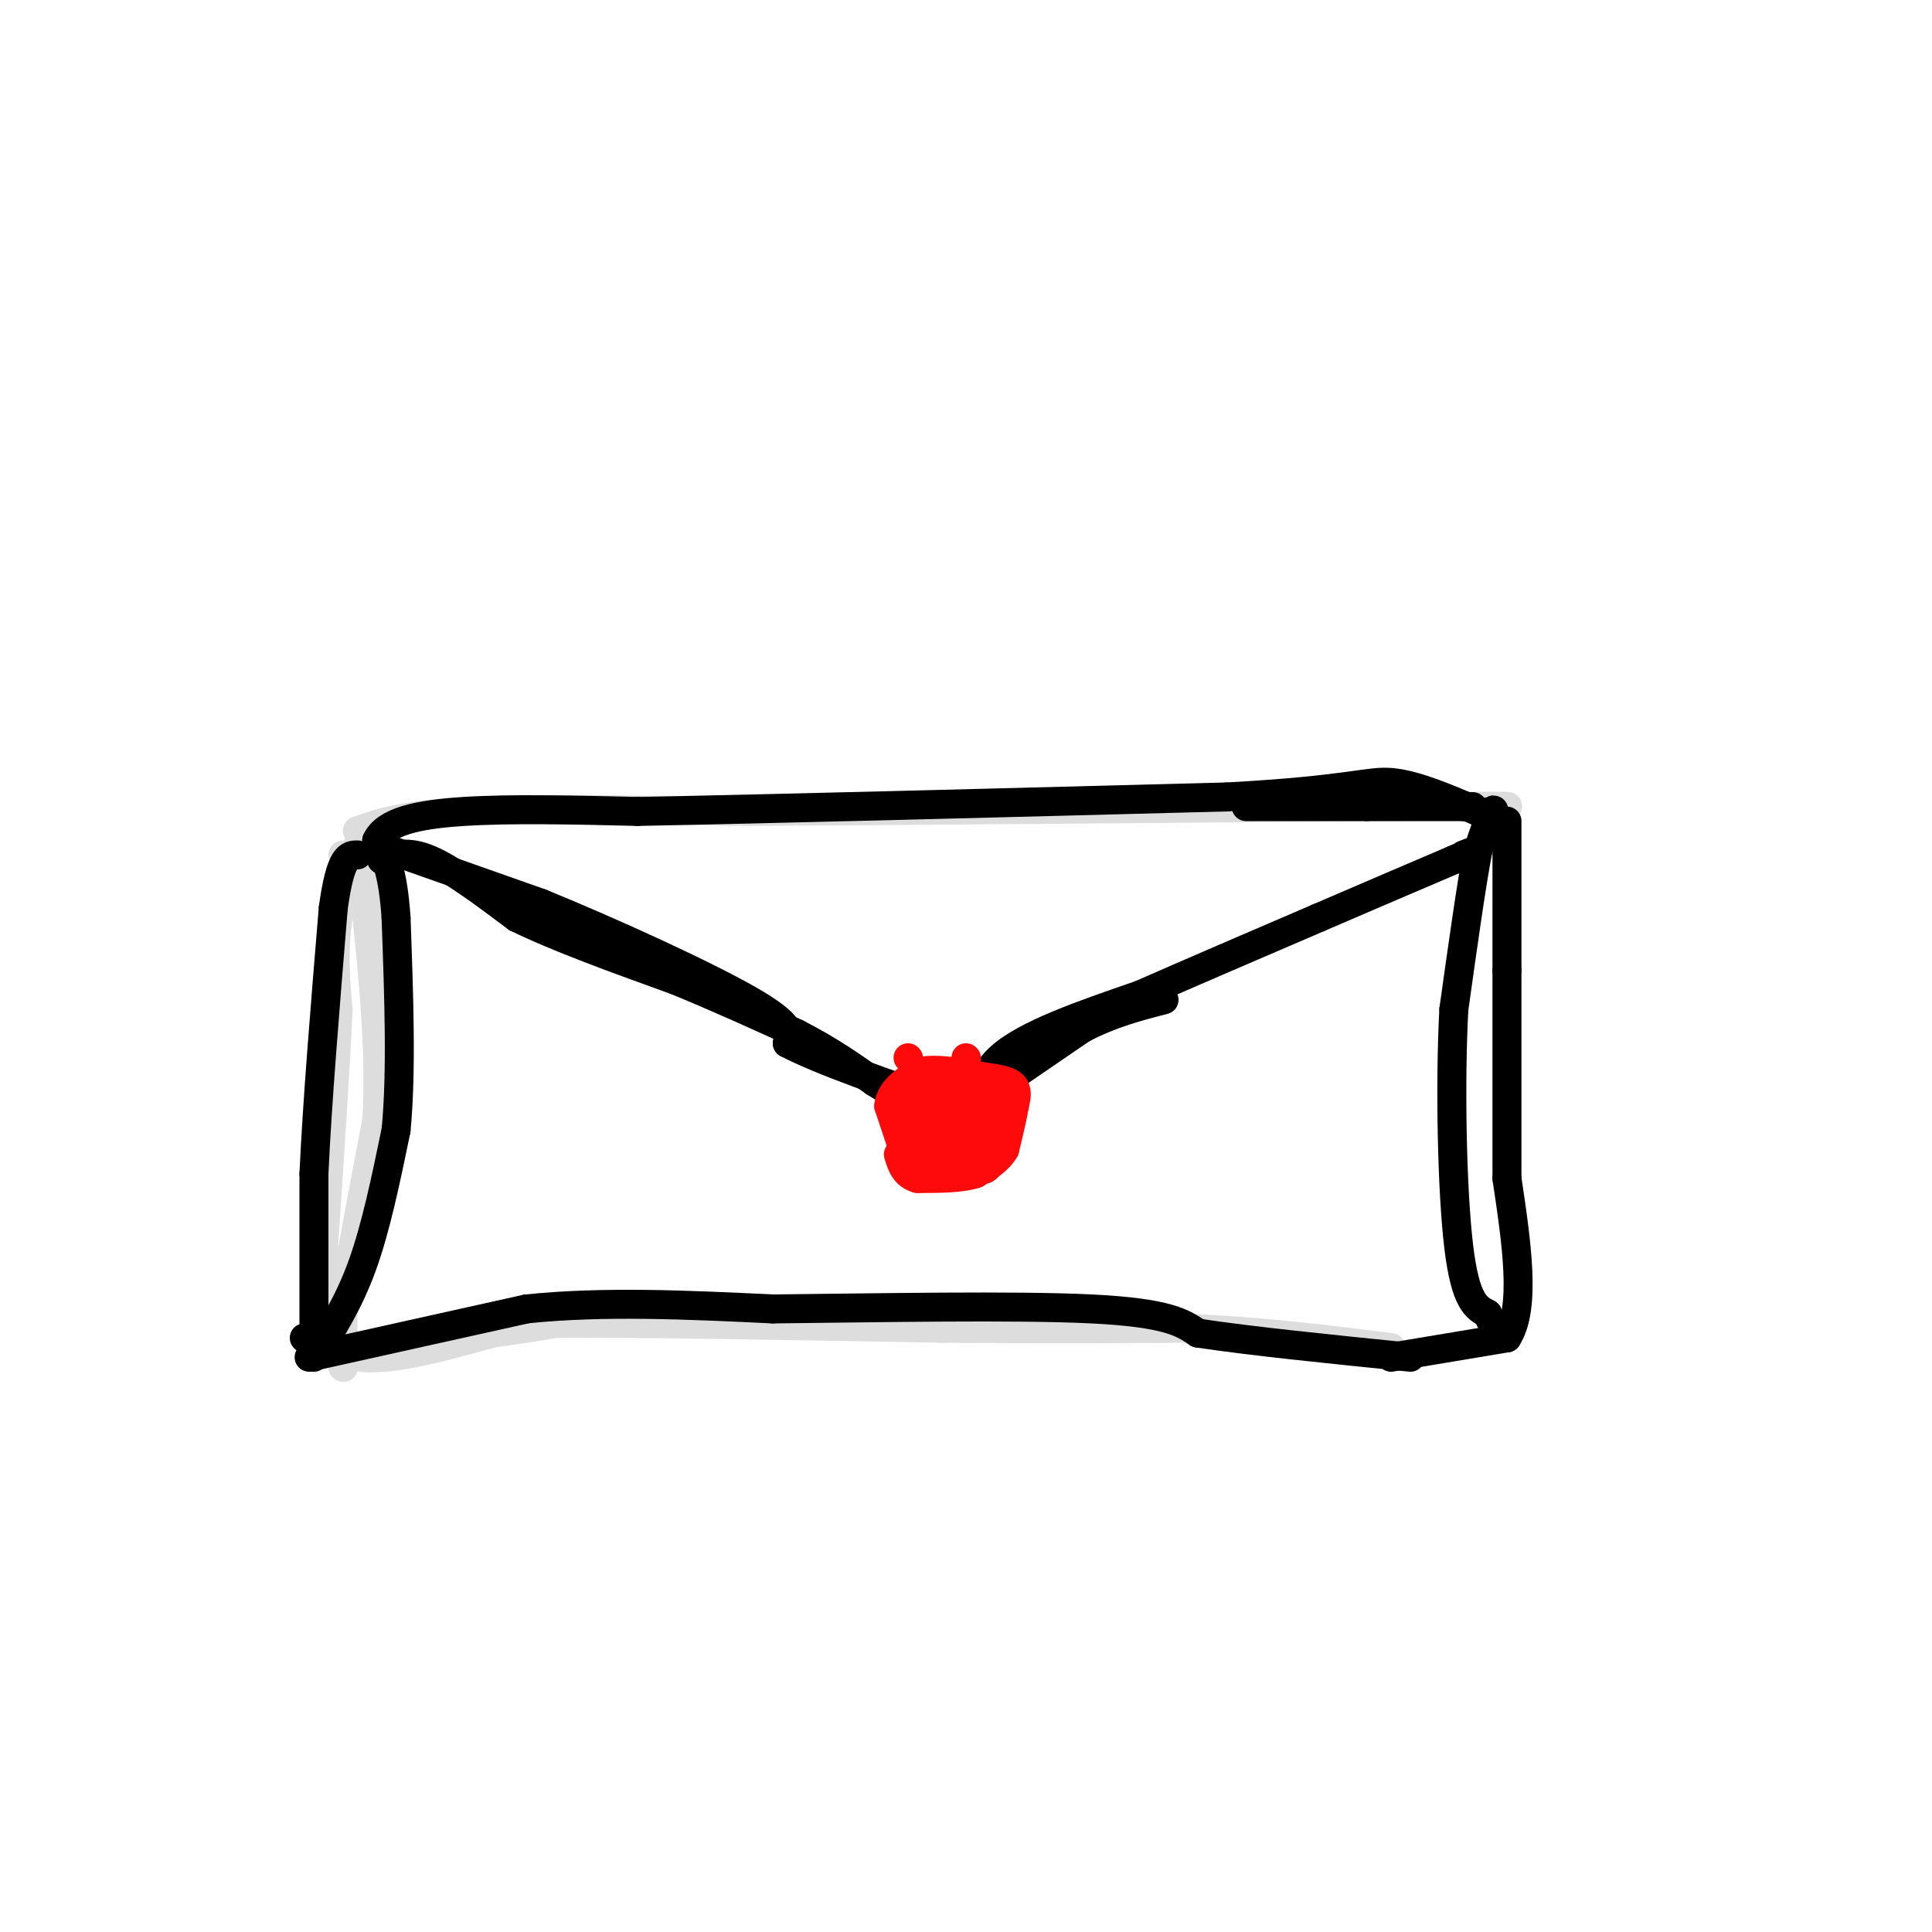 <svg viewBox='0 0 400 400' version='1.1' xmlns='http://www.w3.org/2000/svg' xmlns:xlink='http://www.w3.org/1999/xlink'><g fill='none' stroke='#DDDDDD' stroke-width='6' stroke-linecap='round' stroke-linejoin='round'><path d='M71,177c0.000,0.000 0.100,0.100 0.1,0.1'/><path d='M71,283c0.000,0.000 0.100,0.100 0.1,0.1'/><path d='M71,283c0.000,0.000 0.000,-12.000 0,-12'/><path d='M71,271c1.167,-8.500 4.083,-23.750 7,-39'/><path d='M78,232c0.833,-13.500 -0.583,-27.750 -2,-42'/><path d='M76,190c-0.500,-9.667 -0.750,-12.833 -1,-16'/><path d='M75,174c-1.267,0.222 -3.933,8.778 -5,16c-1.067,7.222 -0.533,13.111 0,19'/><path d='M70,209c-0.500,11.333 -1.750,30.167 -3,49'/><path d='M67,258c0.167,11.833 2.083,16.917 4,22'/><path d='M71,280c5.833,3.000 18.417,-0.500 31,-4'/><path d='M102,276c7.333,-1.000 10.167,-1.500 13,-2'/><path d='M115,274c15.500,-0.167 47.750,0.417 80,1'/><path d='M195,275c21.833,0.167 36.417,0.083 51,0'/><path d='M246,275c15.500,0.667 28.750,2.333 42,4'/><path d='M74,172c4.750,-1.667 9.500,-3.333 23,-4c13.500,-0.667 35.750,-0.333 58,0'/><path d='M155,168c31.667,-0.167 81.833,-0.583 132,-1'/><path d='M287,167c26.167,-0.167 25.583,-0.083 25,0'/></g>
<g fill='none' stroke='#000000' stroke-width='6' stroke-linecap='round' stroke-linejoin='round'><path d='M65,281c3.583,-5.583 7.167,-11.167 10,-19c2.833,-7.833 4.917,-17.917 7,-28'/><path d='M82,234c1.167,-12.000 0.583,-28.000 0,-44'/><path d='M82,190c-0.667,-10.000 -2.333,-13.000 -4,-16'/><path d='M78,174c1.778,-3.822 8.222,-5.378 18,-6c9.778,-0.622 22.889,-0.311 36,0'/><path d='M132,168c26.333,-0.500 74.167,-1.750 122,-3'/><path d='M254,165c25.733,-1.400 29.067,-3.400 34,-3c4.933,0.400 11.467,3.200 18,6'/><path d='M306,168c3.600,0.578 3.600,-0.978 3,0c-0.600,0.978 -1.800,4.489 -3,8'/><path d='M306,176c-1.333,6.833 -3.167,19.917 -5,33'/><path d='M301,209c-0.822,15.400 -0.378,37.400 1,49c1.378,11.600 3.689,12.800 6,14'/><path d='M308,272c1.000,2.333 0.500,1.167 0,0'/><path d='M288,281c0.000,0.000 24.000,-4.000 24,-4'/><path d='M312,277c4.000,-6.167 2.000,-19.583 0,-33'/><path d='M312,244c0.000,-12.667 0.000,-27.833 0,-43'/><path d='M312,201c0.000,-12.333 0.000,-21.667 0,-31'/><path d='M64,281c0.000,0.000 45.000,-10.000 45,-10'/><path d='M109,271c16.000,-1.667 33.500,-0.833 51,0'/><path d='M160,271c21.622,-0.222 50.178,-0.778 66,0c15.822,0.778 18.911,2.889 22,5'/><path d='M248,276c11.000,1.667 27.500,3.333 44,5'/><path d='M65,276c0.000,0.000 0.000,-33.000 0,-33'/><path d='M65,243c0.667,-14.667 2.333,-34.833 4,-55'/><path d='M69,188c1.500,-11.000 3.250,-11.000 5,-11'/><path d='M78,175c0.000,0.000 34.000,12.000 34,12'/><path d='M112,187c14.489,5.911 33.711,14.689 43,20c9.289,5.311 8.644,7.156 8,9'/><path d='M163,216c7.000,3.667 20.500,8.333 34,13'/><path d='M197,229c6.222,0.378 4.778,-5.178 10,-10c5.222,-4.822 17.111,-8.911 29,-13'/><path d='M236,206c11.000,-4.833 24.000,-10.417 37,-16'/><path d='M273,190c10.833,-4.667 19.417,-8.333 28,-12'/><path d='M301,178c5.000,-2.167 3.500,-1.583 2,-1'/></g>
<g fill='none' stroke='#FD0A0A' stroke-width='6' stroke-linecap='round' stroke-linejoin='round'><path d='M196,240c-3.750,-1.333 -7.500,-2.667 -8,-5c-0.500,-2.333 2.250,-5.667 5,-9'/><path d='M193,226c3.133,-1.667 8.467,-1.333 11,0c2.533,1.333 2.267,3.667 2,6'/><path d='M206,232c-3.156,2.533 -12.044,5.867 -16,6c-3.956,0.133 -2.978,-2.933 -2,-6'/><path d='M188,232c0.178,-2.533 1.622,-5.867 4,-7c2.378,-1.133 5.689,-0.067 9,1'/><path d='M201,226c1.178,3.000 -0.378,10.000 -2,13c-1.622,3.000 -3.311,2.000 -5,1'/><path d='M194,240c0.000,-1.667 2.500,-6.333 5,-11'/><path d='M199,229c-0.422,-1.978 -3.978,-1.422 -6,0c-2.022,1.422 -2.511,3.711 -3,6'/><path d='M190,235c-0.556,1.956 -0.444,3.844 2,5c2.444,1.156 7.222,1.578 12,2'/><path d='M204,242c2.000,-1.000 1.000,-4.500 0,-8'/></g>
<g fill='none' stroke='#000000' stroke-width='6' stroke-linecap='round' stroke-linejoin='round'><path d='M79,178c2.667,-1.000 5.333,-2.000 10,0c4.667,2.000 11.333,7.000 18,12'/><path d='M107,190c8.500,4.167 20.750,8.583 33,13'/><path d='M140,203c9.667,4.000 17.333,7.500 25,11'/><path d='M165,214c6.833,3.500 11.417,6.750 16,10'/><path d='M181,224c2.667,1.667 1.333,0.833 0,0'/><path d='M205,226c0.000,0.000 19.000,-13.000 19,-13'/><path d='M224,213c6.000,-3.167 11.500,-4.583 17,-6'/><path d='M258,167c0.000,0.000 25.000,0.000 25,0'/><path d='M283,167c7.500,0.000 13.750,0.000 20,0'/><path d='M303,167c3.333,0.000 1.667,0.000 0,0'/><path d='M63,277c0.000,0.000 0.100,0.100 0.1,0.1'/></g>
<g fill='none' stroke='#FD0A0A' stroke-width='6' stroke-linecap='round' stroke-linejoin='round'><path d='M188,241c0.000,0.000 -4.000,-12.000 -4,-12'/><path d='M184,229c0.333,-3.167 3.167,-5.083 6,-7'/><path d='M190,222c3.333,-1.000 8.667,0.000 14,1'/><path d='M204,223c3.511,0.422 5.289,0.978 6,2c0.711,1.022 0.356,2.511 0,4'/><path d='M210,229c-0.333,2.167 -1.167,5.583 -2,9'/><path d='M208,238c-1.333,2.333 -3.667,3.667 -6,5'/><path d='M202,243c-3.000,1.000 -7.500,1.000 -12,1'/><path d='M190,244c-2.667,-0.667 -3.333,-2.833 -4,-5'/><path d='M203,227c0.000,0.000 0.100,0.100 0.1,0.1'/><path d='M205,228c0.000,0.000 0.100,0.100 0.1,0.1'/><path d='M188,219c0.000,0.000 0.100,0.100 0.1,0.1'/><path d='M200,219c0.000,0.000 0.100,0.100 0.1,0.1'/></g>
</svg>